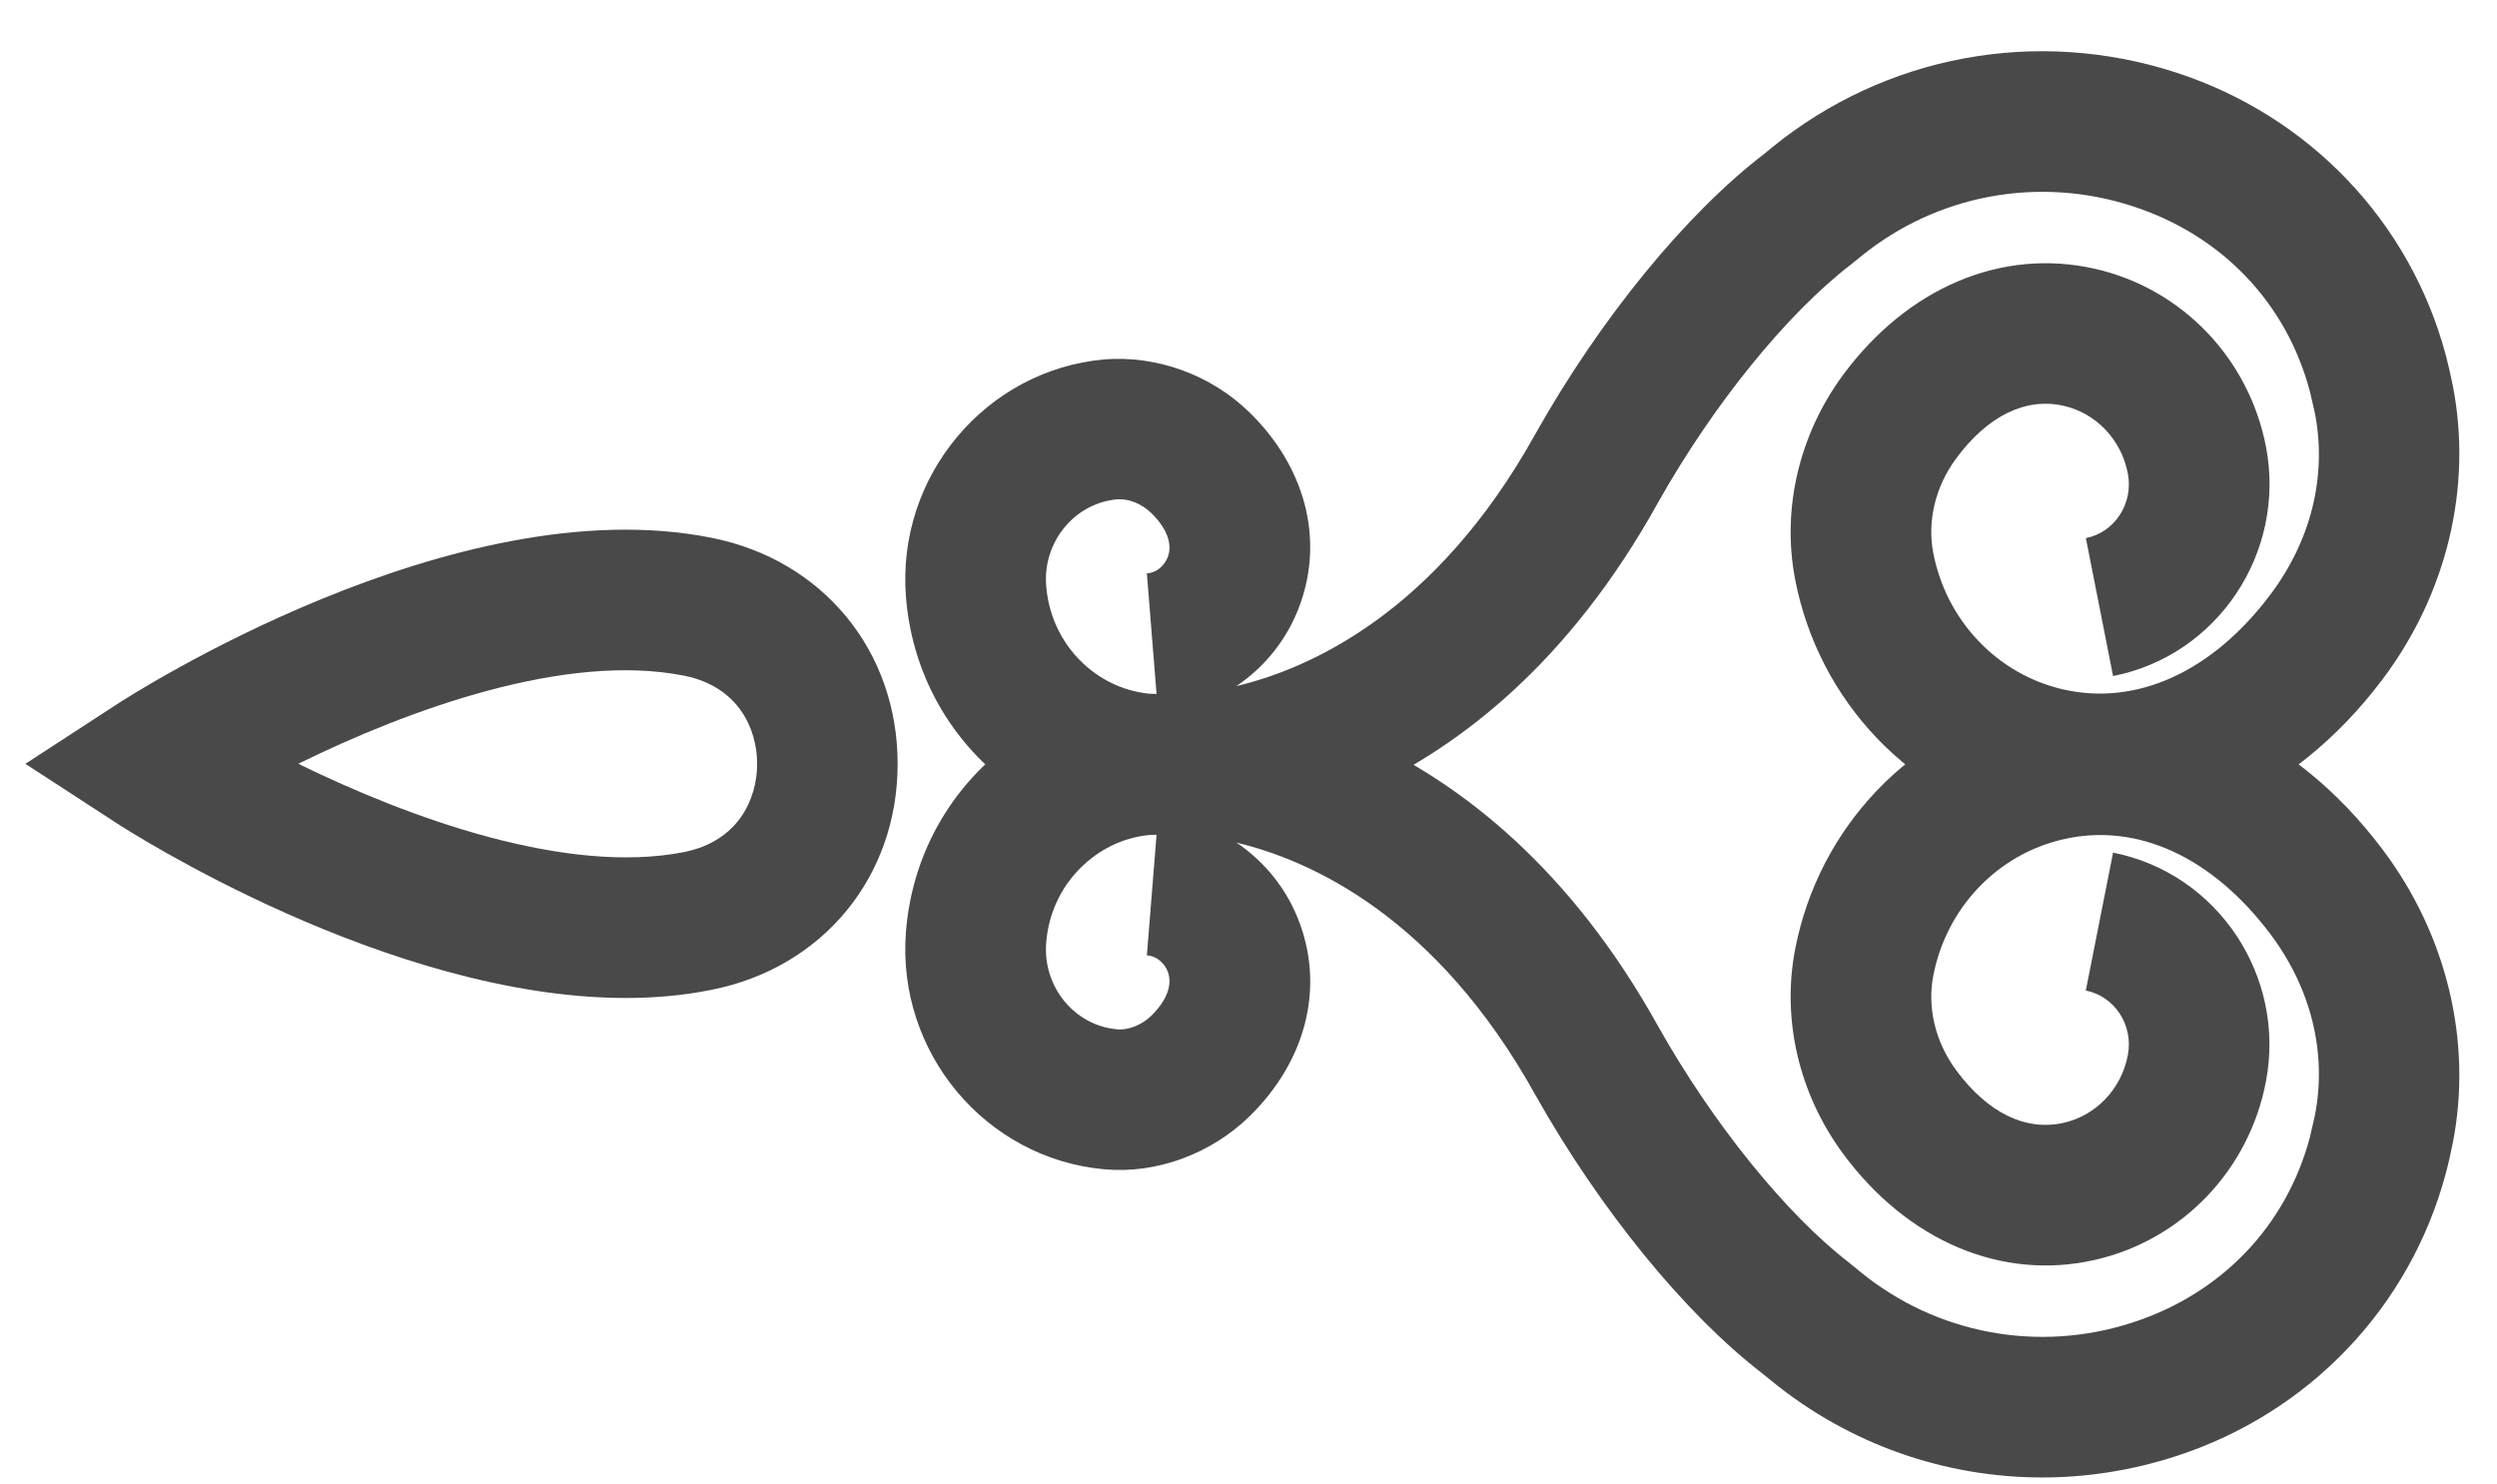 <svg width="37" height="22" viewBox="0 0 37 22" fill="none" xmlns="http://www.w3.org/2000/svg">
<g clip-path="url(#clip0_474_23335)">
<path d="M4.42 11.319C6.056 12.121 8.395 12.973 10.139 12.627C10.935 12.467 11.219 11.847 11.219 11.32C11.219 10.793 10.935 10.174 10.139 10.014C8.385 9.664 6.052 10.516 4.42 11.319ZM9.276 14.79C5.749 14.79 1.899 12.311 1.717 12.192L0.376 11.32L1.717 10.447C1.921 10.313 6.737 7.205 10.548 7.971C12.196 8.301 13.301 9.647 13.301 11.32C13.301 12.993 12.196 14.339 10.548 14.668C10.135 14.752 9.707 14.79 9.276 14.79Z" fill="#494949"/>
<path d="M16.591 7.399L16.551 7.4C15.922 7.458 15.451 8.031 15.502 8.68C15.538 9.154 15.755 9.582 16.111 9.887C16.403 10.136 16.762 10.275 17.138 10.288L16.994 8.498C17.163 8.484 17.268 8.356 17.306 8.25C17.375 8.056 17.288 7.826 17.059 7.603C16.93 7.475 16.75 7.399 16.591 7.399ZM17.192 12.372C16.302 12.372 15.447 12.058 14.758 11.471C13.978 10.806 13.504 9.872 13.424 8.843C13.284 7.062 14.604 5.483 16.366 5.326C17.139 5.266 17.94 5.551 18.514 6.111C19.338 6.915 19.618 7.98 19.264 8.958C19.083 9.462 18.747 9.882 18.32 10.168C19.398 9.912 21.279 9.087 22.754 6.426C23.714 4.72 24.979 3.172 26.142 2.28L26.255 2.187C27.936 0.818 30.172 0.403 32.242 1.074C34.216 1.715 35.712 3.282 36.242 5.266C36.282 5.418 36.316 5.57 36.347 5.724C36.636 7.218 36.258 8.798 35.308 10.062C33.95 11.871 32.003 12.686 30.096 12.246C28.319 11.832 26.946 10.395 26.599 8.582C26.4 7.542 26.659 6.442 27.306 5.562C28.266 4.26 29.663 3.671 31.04 3.983C32.332 4.275 33.327 5.314 33.578 6.627C33.875 8.192 32.859 9.715 31.311 10.019L30.908 7.975C31.336 7.89 31.615 7.462 31.53 7.018C31.435 6.518 31.062 6.124 30.579 6.014C30.014 5.886 29.45 6.164 28.983 6.798C28.679 7.211 28.556 7.719 28.646 8.191C28.838 9.195 29.591 9.99 30.567 10.216C31.66 10.467 32.782 9.958 33.643 8.811C34.247 8.006 34.482 7.051 34.302 6.124L34.227 5.8C33.878 4.484 32.919 3.484 31.598 3.055C30.206 2.603 28.7 2.883 27.571 3.803L27.434 3.914C26.474 4.651 25.387 5.996 24.572 7.442C21.943 12.19 18.099 12.384 17.444 12.364L17.192 12.372Z" fill="#494949"/>
<path d="M17.138 12.367C16.762 12.38 16.403 12.519 16.111 12.77C15.755 13.073 15.538 13.5 15.502 13.973C15.451 14.624 15.922 15.199 16.551 15.254C16.714 15.272 16.919 15.191 17.06 15.053C17.288 14.829 17.375 14.599 17.306 14.404C17.267 14.299 17.163 14.171 16.994 14.158L17.138 12.367ZM30.262 21.896C28.82 21.896 27.408 21.407 26.256 20.47L26.116 20.356C24.979 19.483 23.714 17.936 22.756 16.236C21.283 13.575 19.406 12.745 18.323 12.488C18.748 12.775 19.084 13.194 19.264 13.696C19.619 14.675 19.338 15.739 18.515 16.544C17.939 17.105 17.132 17.399 16.366 17.329C14.604 17.172 13.284 15.595 13.424 13.811C13.504 12.783 13.978 11.85 14.758 11.184C15.511 10.541 16.462 10.224 17.444 10.291H17.458C18.111 10.291 21.959 10.498 24.576 15.22C25.387 16.659 26.474 18.003 27.41 18.721L27.572 18.854C28.7 19.771 30.206 20.053 31.599 19.6C32.919 19.171 33.878 18.169 34.228 16.852L34.302 16.529C34.482 15.604 34.247 14.649 33.643 13.844C32.782 12.699 31.663 12.183 30.566 12.44C29.591 12.665 28.838 13.46 28.646 14.464C28.556 14.936 28.679 15.443 28.983 15.857C29.45 16.491 30.014 16.768 30.579 16.64C31.062 16.531 31.435 16.137 31.53 15.637C31.615 15.194 31.336 14.764 30.907 14.68L31.311 12.636C32.859 12.941 33.875 14.464 33.576 16.028C33.327 17.341 32.332 18.379 31.04 18.672C29.663 18.985 28.266 18.395 27.306 17.092C26.659 16.213 26.4 15.114 26.599 14.073C26.946 12.26 28.319 10.822 30.096 10.409C32.002 9.969 33.95 10.784 35.308 12.594C36.258 13.857 36.636 15.438 36.347 16.928C36.316 17.084 36.282 17.238 36.242 17.387C35.712 19.372 34.218 20.94 32.242 21.581C31.59 21.792 30.923 21.896 30.262 21.896Z" fill="#494949"/>
</g>
<defs>
<clipPath id="clip0_474_23335">
<rect width="36.066" height="21.137" fill="white" transform="translate(0.376 0.759)"/>
</clipPath>
</defs>
</svg>
